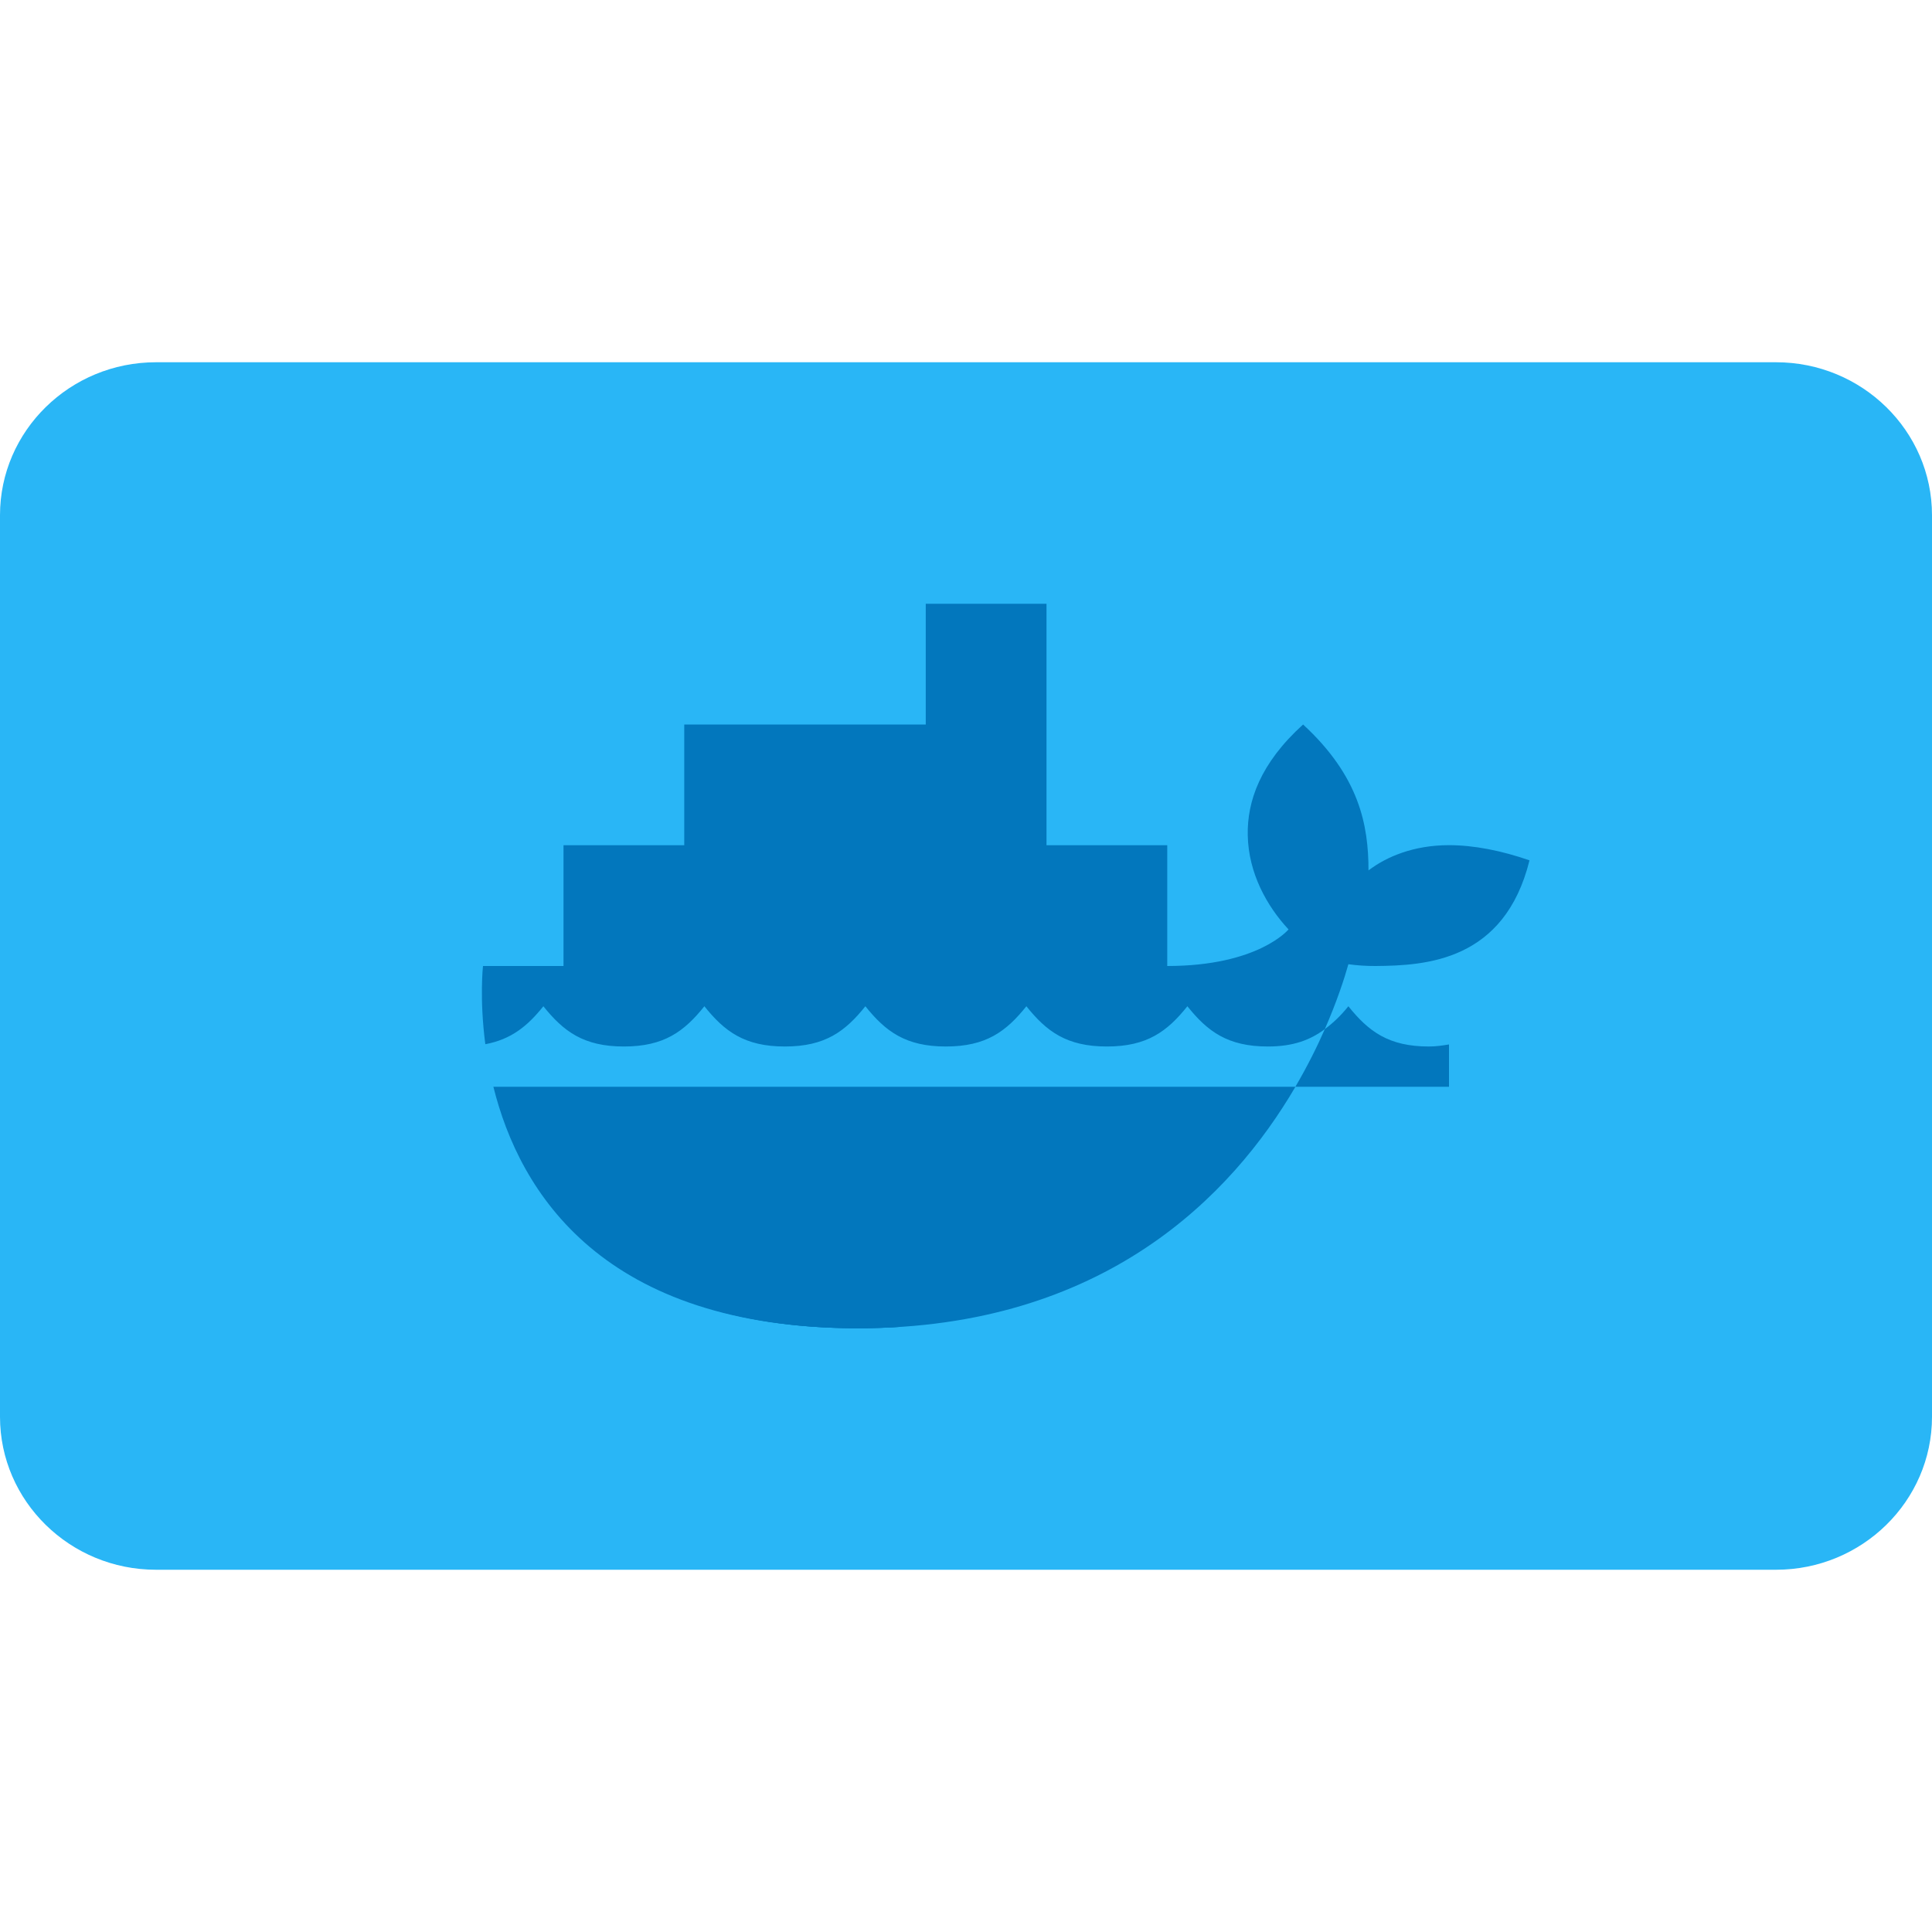 <svg xmlns="http://www.w3.org/2000/svg"  viewBox="0 0 48 48" width="48px" height="48px"><path fill="#29b6f6" d="M44.125,39H3.875C1.738,39,0,37.295,0,35.2V12.8C0,10.705,1.738,9,3.875,9h40.25 C46.262,9,48,10.705,48,12.8v22.4C48,37.295,46.262,39,44.125,39z"/><path fill="#0277bd" d="M22.373,32.964c-0.534-0.187-2.945-0.633-3.375-4.029c-2.444,1.082-4.609,0.798-5.562,0.585 C14.692,31.395,17.019,33,21.321,33C21.683,33,22.032,32.986,22.373,32.964z"/><path fill="#0277bd" d="M18.763 28.986c-1.413.491-3.809.561-5.309.561.268.397.587.781.962 1.14 1.249 0 2.901-.075 4.818-.64.308-.091.426-.472.296-.765C19.399 28.988 19.066 28.881 18.763 28.986zM21.321 27.194A1.161 1.161 0 1 0 21.321 29.516 1.161 1.161 0 1 0 21.321 27.194z"/><path fill="#0277bd" d="M21.321 27.774A.581.581 0 1 0 21.321 28.936.581.581 0 1 0 21.321 27.774zM22.373 32.964c-.534-.187-2.945-.633-3.375-4.029-2.444 1.082-4.609.798-5.562.585C14.692 31.395 17.019 33 21.321 33 21.683 33 22.032 32.986 22.373 32.964z"/><path fill="#0277bd" d="M18.763 28.986c-1.413.491-3.809.561-5.309.561.268.397.587.781.962 1.14 1.249 0 2.901-.075 4.818-.64.308-.091.426-.472.296-.765C19.399 28.988 19.066 28.881 18.763 28.986zM21.321 27.194A1.161 1.161 0 1 0 21.321 29.516 1.161 1.161 0 1 0 21.321 27.194z"/><path fill="#0277bd" d="M21.321 27.774A0.581 0.581 0 1 0 21.321 28.936A0.581 0.581 0 1 0 21.321 27.774Z"/><path fill="#0277bd" d="M25.5 27h-4-8-1.242c.65 2.618 2.715 6 9.064 6 6.108 0 9.285-3.302 10.863-6H29.5 25.5zM34.181 24c1.246-.01 3.198-.121 3.819-2.625-.698-.242-1.383-.377-2-.377-.875 0-1.552.285-2 .627 0-1.125-.227-2.336-1.625-3.625-1.069.968-1.391 1.91-1.375 2.75.018.946.476 1.763 1.013 2.341 0 0-.745.909-3.013.909v-3h-3v-3-3h-3v3h-3-3v3h-3v3c-1.221 0-2 0-2 0s-.091.811.058 1.943c.642-.12 1.047-.449 1.442-.943.5.625 1 1 2 1s1.5-.375 2-1c.5.625 1 1 2 1s1.5-.375 2-1c.5.625 1 1 2 1s1.5-.375 2-1c.5.625 1 1 2 1s1.5-.375 2-1c.5.625 1 1 2 1 .633 0 1.056-.164 1.415-.432.299-.685.486-1.258.585-1.612C33.706 23.984 33.936 24.002 34.181 24z"/><path fill="#0277bd" d="M33.5,27H36v-1.051C35.844,25.974,35.688,26,35.5,26c-1,0-1.5-0.375-2-1 c-0.184,0.23-0.376,0.412-0.585,0.568c-0.192,0.439-0.434,0.924-0.731,1.432H33.5z"/></svg>